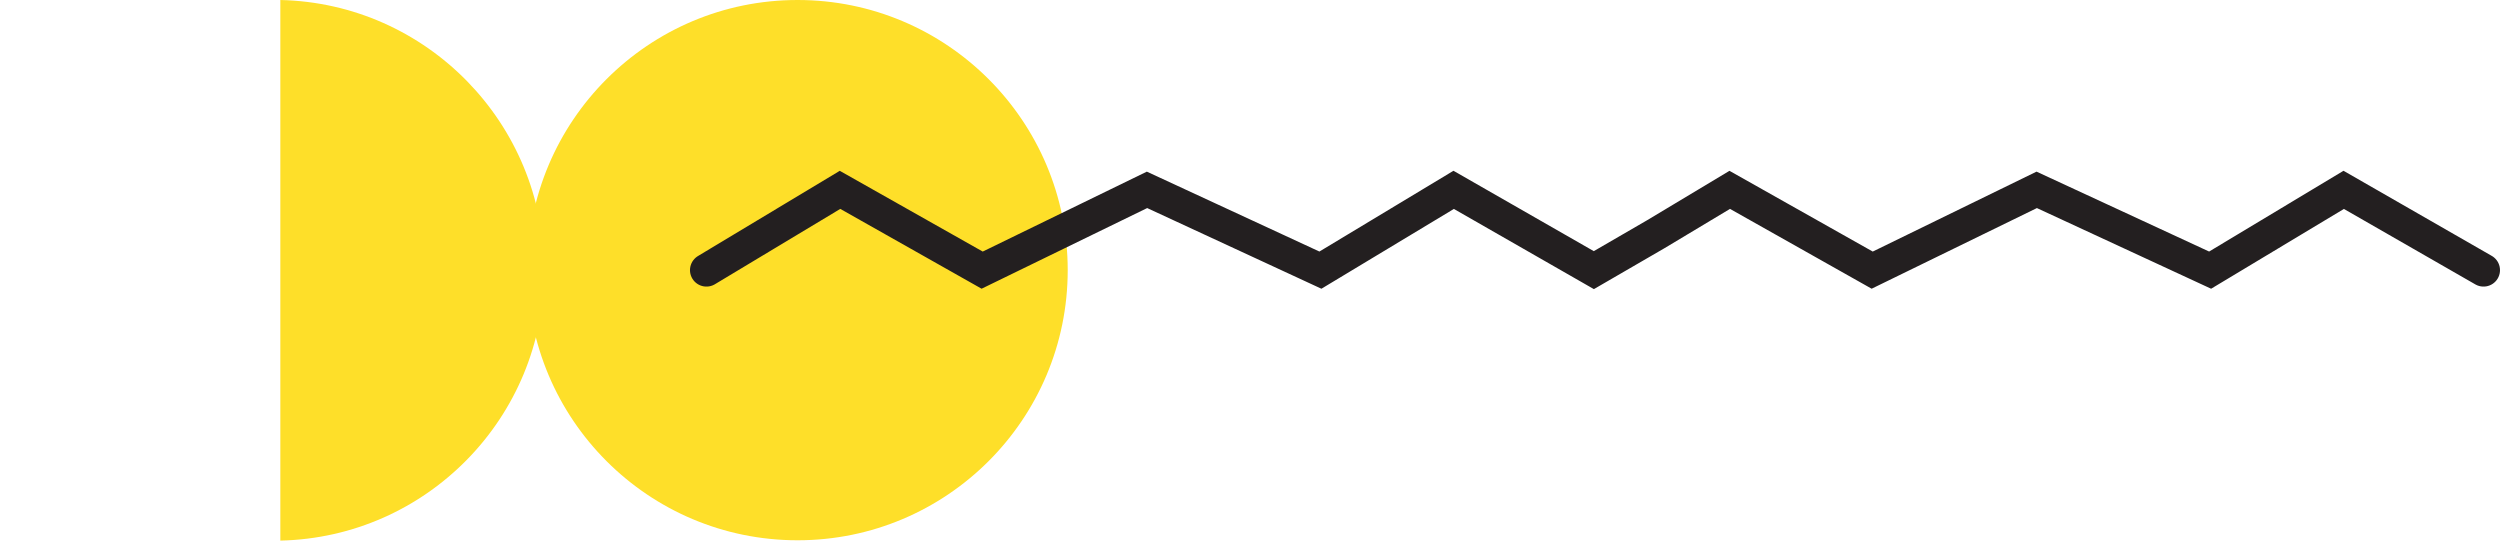 <?xml version="1.0" encoding="UTF-8"?><svg xmlns="http://www.w3.org/2000/svg" viewBox="0 0 75.98 16.43"><defs><style>.cls-1,.cls-2{fill:none;}.cls-3{fill:#fedf29;}.cls-2{stroke:#231f20;stroke-linecap:round;stroke-miterlimit:10;}.cls-4{isolation:isolate;}</style></defs><g class="cls-4"><g id="Capa_2"><g id="Capa_1-2"><g><path class="cls-3" d="M8.52,16.43c4.45-.1,8.02-3.74,8.02-8.21S12.97,.1,8.52,0V16.43Z"/><path class="cls-1" d="M8.21,0c4.54,0,8.21,3.68,8.21,8.21s-3.68,8.21-8.21,8.21S0,12.75,0,8.21,3.68,0,8.21,0"/></g><circle class="cls-3" cx="24.24" cy="8.21" r="8.21"/><polyline class="cls-2" points="75.48 8.21 71.23 5.77 67.17 8.21 61.9 5.77 56.9 8.21 52.57 5.77 50.32 7.12 48.44 8.21 44.18 5.77 40.13 8.21 34.86 5.77 29.85 8.21 25.53 5.77 21.47 8.21"/></g></g></g></svg>